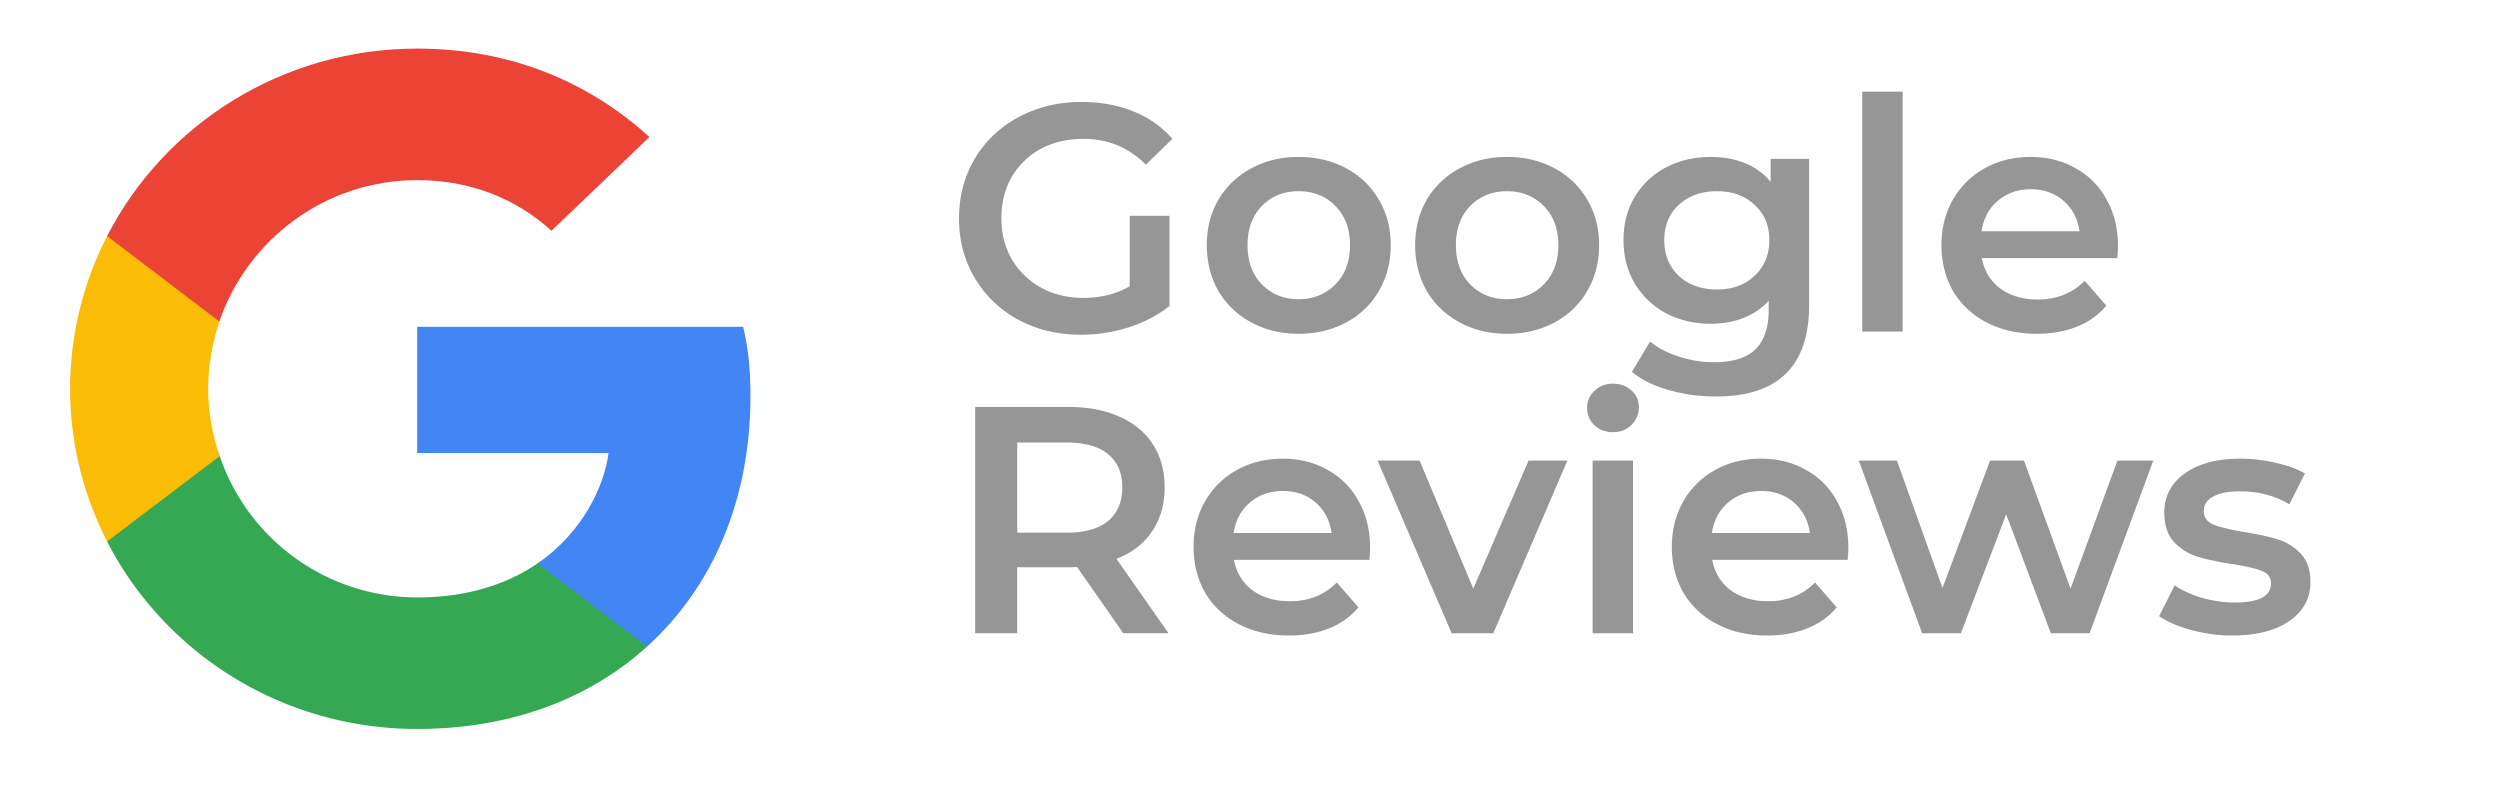 <svg width="116" height="37" fill="none" xmlns="http://www.w3.org/2000/svg"><path d="M34.822 18.39c0-1.298-.108-2.245-.34-3.227H19.358v5.857h8.877c-.18 1.456-1.146 3.649-3.293 5.122l-.03.196 4.781 3.63.331.032c3.043-2.753 4.797-6.805 4.797-11.61Z" fill="#4285F4"/><path d="M19.358 33.824c4.349 0 8-1.404 10.666-3.824l-5.082-3.858c-1.36.93-3.186 1.578-5.584 1.578a9.678 9.678 0 0 1-9.163-6.56l-.189.017-4.971 3.77-.065.178c2.648 5.156 8.089 8.699 14.388 8.699Z" fill="#34A853"/><path d="M10.197 21.161a9.542 9.542 0 0 1-.537-3.122c0-1.087.197-2.14.519-3.122l-.01-.209-5.033-3.831-.165.077a15.543 15.543 0 0 0-1.718 7.085c0 2.543.626 4.946 1.718 7.085l5.226-3.963Z" fill="#FBBC05"/><path d="M19.358 8.358c3.025 0 5.065 1.28 6.228 2.35l4.546-4.35c-2.792-2.542-6.425-4.103-10.774-4.103-6.3 0-11.74 3.543-14.388 8.699l5.208 3.963c1.306-3.805 4.921-6.559 9.18-6.559Z" fill="#EB4335"/><path d="M52.419 10.012h1.845v4.185c-.54.43-1.17.76-1.89.99-.72.23-1.46.345-2.22.345-1.07 0-2.035-.23-2.895-.69a5.236 5.236 0 0 1-2.025-1.935c-.49-.82-.735-1.745-.735-2.775 0-1.03.245-1.955.735-2.775a5.129 5.129 0 0 1 2.025-1.92c.87-.47 1.845-.705 2.925-.705.88 0 1.68.145 2.4.435a4.71 4.71 0 0 1 1.815 1.275l-1.23 1.2c-.8-.8-1.765-1.2-2.895-1.2-.74 0-1.4.155-1.98.465-.57.31-1.02.745-1.35 1.305-.32.56-.48 1.2-.48 1.92 0 .7.16 1.33.48 1.89.33.56.78 1 1.35 1.32.58.32 1.235.48 1.965.48.82 0 1.54-.18 2.16-.54v-3.27Zm7.837 5.475c-.81 0-1.54-.175-2.19-.525a3.897 3.897 0 0 1-1.53-1.455c-.36-.63-.54-1.34-.54-2.13 0-.79.18-1.495.54-2.115.37-.62.88-1.105 1.53-1.455.65-.35 1.38-.525 2.19-.525.82 0 1.555.175 2.205.525.65.35 1.155.835 1.515 1.455.37.62.555 1.325.555 2.115 0 .79-.185 1.5-.555 2.13a3.792 3.792 0 0 1-1.515 1.455c-.65.35-1.385.525-2.205.525Zm0-1.605c.69 0 1.26-.23 1.71-.69.45-.46.675-1.065.675-1.815s-.225-1.355-.675-1.815c-.45-.46-1.02-.69-1.71-.69s-1.26.23-1.71.69c-.44.46-.66 1.065-.66 1.815s.22 1.355.66 1.815c.45.46 1.02.69 1.71.69Zm9.668 1.605c-.81 0-1.54-.175-2.19-.525a3.897 3.897 0 0 1-1.53-1.455c-.36-.63-.54-1.34-.54-2.13 0-.79.18-1.495.54-2.115.37-.62.88-1.105 1.53-1.455.65-.35 1.38-.525 2.19-.525.82 0 1.555.175 2.205.525.65.35 1.155.835 1.515 1.455.37.62.555 1.325.555 2.115 0 .79-.185 1.5-.555 2.13a3.792 3.792 0 0 1-1.515 1.455c-.65.35-1.385.525-2.205.525Zm0-1.605c.69 0 1.26-.23 1.71-.69.45-.46.675-1.065.675-1.815s-.225-1.355-.675-1.815c-.45-.46-1.02-.69-1.71-.69s-1.26.23-1.71.69c-.44.46-.66 1.065-.66 1.815s.22 1.355.66 1.815c.45.46 1.02.69 1.71.69Zm14.018-6.51v6.795c0 2.82-1.44 4.23-4.32 4.23-.77 0-1.5-.1-2.19-.3-.69-.19-1.26-.47-1.71-.84l.84-1.41c.35.29.79.52 1.32.69.54.18 1.085.27 1.635.27.88 0 1.525-.2 1.935-.6.41-.4.615-1.01.615-1.83v-.42c-.32.35-.71.615-1.17.795-.46.18-.965.27-1.515.27-.76 0-1.45-.16-2.07-.48a3.784 3.784 0 0 1-1.455-1.38c-.35-.59-.525-1.265-.525-2.025s.175-1.43.525-2.01c.36-.59.845-1.045 1.455-1.365.62-.32 1.31-.48 2.07-.48.58 0 1.105.095 1.575.285.48.19.88.48 1.2.87V7.372h1.785Zm-4.275 6.06c.71 0 1.29-.21 1.74-.63.46-.43.69-.985.69-1.665 0-.67-.23-1.215-.69-1.635-.45-.42-1.03-.63-1.74-.63-.72 0-1.31.21-1.77.63-.45.42-.675.965-.675 1.635 0 .68.225 1.235.675 1.665.46.42 1.05.63 1.77.63Zm6.74-9.18h1.875v11.13h-1.875V4.252Zm11.866 7.17c0 .13-.01.315-.03.555h-6.285c.11.59.395 1.06.855 1.41.47.34 1.05.51 1.74.51.88 0 1.605-.29 2.175-.87l1.005 1.155c-.36.43-.815.755-1.365.975-.55.22-1.17.33-1.86.33-.88 0-1.655-.175-2.325-.525a3.848 3.848 0 0 1-1.56-1.455c-.36-.63-.54-1.34-.54-2.13 0-.78.175-1.48.525-2.1.36-.63.855-1.12 1.485-1.47.63-.35 1.34-.525 2.13-.525.78 0 1.475.175 2.085.525.62.34 1.1.825 1.44 1.455.35.62.525 1.34.525 2.16Zm-4.05-2.64c-.6 0-1.11.18-1.53.54-.41.35-.66.82-.75 1.41h4.545c-.08-.58-.325-1.05-.735-1.41-.41-.36-.92-.54-1.53-.54Zm-42.104 20.6-2.145-3.075c-.09.01-.225.015-.405.015h-2.37v3.06h-1.95v-10.5h4.32c.91 0 1.7.15 2.37.45.68.3 1.2.73 1.56 1.29.36.56.54 1.225.54 1.995 0 .79-.195 1.47-.585 2.04-.38.57-.93.995-1.65 1.275l2.415 3.45h-2.1Zm-.045-6.765c0-.67-.22-1.185-.66-1.545-.44-.36-1.085-.54-1.935-.54h-2.28v4.185h2.28c.85 0 1.495-.18 1.935-.54.44-.37.66-.89.66-1.56Zm11.497 2.805c0 .13-.01.315-.03.555h-6.285c.11.59.395 1.06.855 1.41.47.34 1.05.51 1.74.51.88 0 1.605-.29 2.175-.87l1.005 1.155c-.36.43-.816.755-1.365.975-.55.22-1.17.33-1.86.33-.88 0-1.655-.175-2.325-.525a3.848 3.848 0 0 1-1.56-1.455c-.36-.63-.54-1.34-.54-2.13 0-.78.175-1.48.525-2.1.36-.63.855-1.12 1.485-1.47.63-.35 1.34-.525 2.13-.525.78 0 1.474.175 2.084.525.62.34 1.1.825 1.44 1.455.35.62.526 1.34.526 2.16Zm-4.05-2.64c-.6 0-1.11.18-1.53.54-.41.35-.66.82-.75 1.41h4.544c-.08-.58-.324-1.05-.734-1.41-.41-.36-.92-.54-1.53-.54Zm13.204-1.41-3.435 8.01h-1.935l-3.435-8.01h1.95l2.49 5.94 2.565-5.94h1.8Zm1.172 0h1.875v8.01h-1.875v-8.01Zm.945-1.32a1.22 1.22 0 0 1-.855-.315c-.23-.22-.345-.49-.345-.81 0-.32.115-.585.345-.795.23-.22.515-.33.855-.33.34 0 .625.105.855.315.23.2.345.455.345.765 0 .33-.115.61-.345.84-.22.22-.505.33-.855.33Zm10.92 5.37c0 .13-.01.315-.03.555h-6.284c.11.59.395 1.06.855 1.41.47.34 1.05.51 1.74.51.88 0 1.605-.29 2.175-.87l1.005 1.155c-.36.43-.815.755-1.365.975-.55.22-1.17.33-1.86.33-.88 0-1.655-.175-2.325-.525a3.848 3.848 0 0 1-1.56-1.455c-.36-.63-.54-1.34-.54-2.13 0-.78.175-1.48.525-2.1.36-.63.855-1.12 1.485-1.47.63-.35 1.34-.525 2.13-.525.78 0 1.475.175 2.085.525.62.34 1.1.825 1.44 1.455.35.62.525 1.34.525 2.16Zm-4.05-2.64c-.6 0-1.11.18-1.53.54-.41.35-.66.82-.75 1.41h4.546c-.08-.58-.325-1.05-.735-1.41-.41-.36-.92-.54-1.53-.54Zm18.2-1.41-2.955 8.01h-1.8l-2.07-5.52-2.1 5.52h-1.8l-2.94-8.01h1.77l2.115 5.91 2.206-5.91h1.575l2.16 5.94 2.175-5.94h1.664Zm3.662 8.115c-.65 0-1.285-.085-1.905-.255-.62-.17-1.115-.385-1.485-.645l.72-1.425c.36.24.79.435 1.29.585.51.14 1.01.21 1.5.21 1.12 0 1.68-.295 1.68-.885 0-.28-.145-.475-.435-.585-.28-.11-.735-.215-1.365-.315-.66-.1-1.2-.215-1.62-.345-.41-.13-.77-.355-1.08-.675-.3-.33-.45-.785-.45-1.365 0-.76.315-1.365.945-1.815.64-.46 1.5-.69 2.58-.69.55 0 1.1.065 1.65.195.55.12 1 .285 1.35.495l-.72 1.425c-.68-.4-1.445-.6-2.295-.6-.55 0-.97.085-1.26.255-.28.16-.42.375-.42.645 0 .3.15.515.45.645.31.12.785.235 1.425.345.64.1 1.165.215 1.575.345.41.13.76.35 1.05.66.3.31.45.75.45 1.32 0 .75-.325 1.35-.975 1.8-.65.45-1.535.675-2.655.675Z" fill="#969696"/></svg>